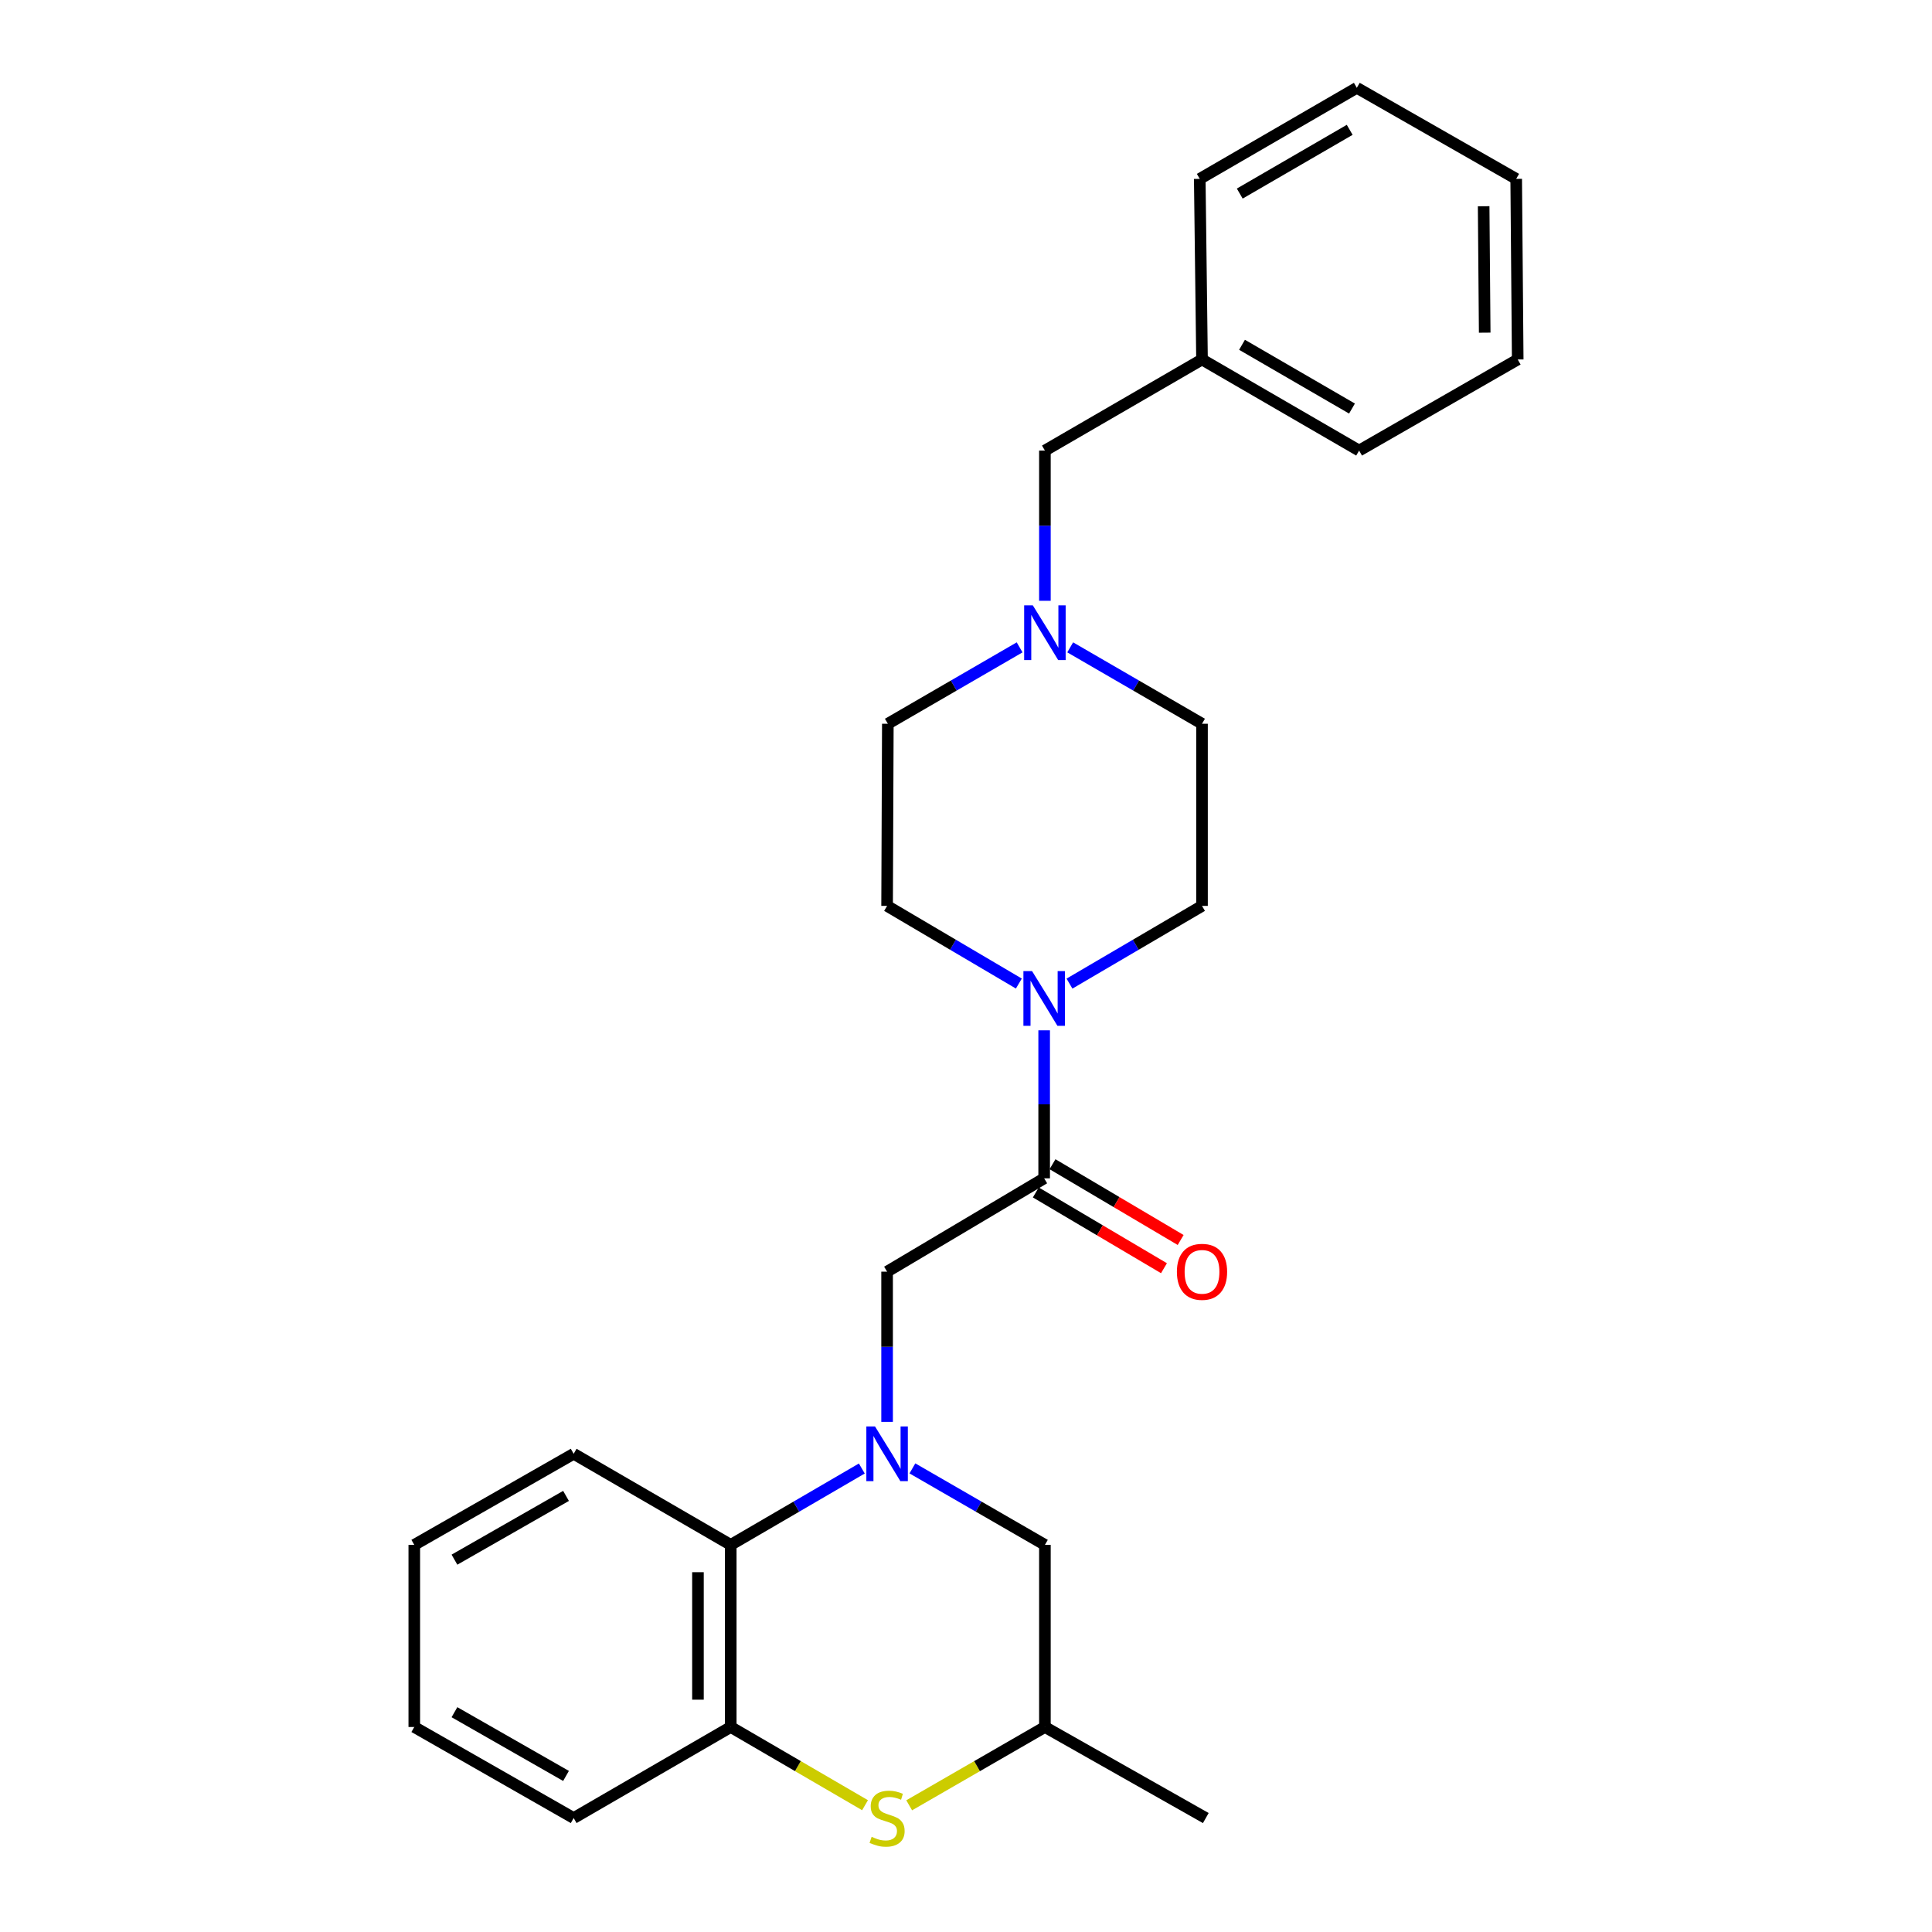 <?xml version='1.0' encoding='iso-8859-1'?>
<svg version='1.1' baseProfile='full'
              xmlns='http://www.w3.org/2000/svg'
                      xmlns:rdkit='http://www.rdkit.org/xml'
                      xmlns:xlink='http://www.w3.org/1999/xlink'
                  xml:space='preserve'
width='1000px' height='1000px' viewBox='0 0 1000 1000'>
<!-- END OF HEADER -->
<rect style='opacity:1.0;fill:#FFFFFF;stroke:none' width='1000' height='1000' x='0' y='0'> </rect>
<path class='bond-3' d='M 446.076,760.097 L 412.152,779.861' style='fill:none;fill-rule:evenodd;stroke:#0000FF;stroke-width:6px;stroke-linecap:butt;stroke-linejoin:miter;stroke-opacity:1' />
<path class='bond-3' d='M 412.152,779.861 L 378.228,799.624' style='fill:none;fill-rule:evenodd;stroke:#000000;stroke-width:6px;stroke-linecap:butt;stroke-linejoin:miter;stroke-opacity:1' />
<path class='bond-4' d='M 459.158,735.96 L 459.158,697.084' style='fill:none;fill-rule:evenodd;stroke:#0000FF;stroke-width:6px;stroke-linecap:butt;stroke-linejoin:miter;stroke-opacity:1' />
<path class='bond-4' d='M 459.158,697.084 L 459.158,658.209' style='fill:none;fill-rule:evenodd;stroke:#000000;stroke-width:6px;stroke-linecap:butt;stroke-linejoin:miter;stroke-opacity:1' />
<path class='bond-7' d='M 472.256,760.036 L 506.549,779.83' style='fill:none;fill-rule:evenodd;stroke:#0000FF;stroke-width:6px;stroke-linecap:butt;stroke-linejoin:miter;stroke-opacity:1' />
<path class='bond-7' d='M 506.549,779.83 L 540.842,799.624' style='fill:none;fill-rule:evenodd;stroke:#000000;stroke-width:6px;stroke-linecap:butt;stroke-linejoin:miter;stroke-opacity:1' />
<path class='bond-0' d='M 540.456,609.901 L 459.158,658.209' style='fill:none;fill-rule:evenodd;stroke:#000000;stroke-width:6px;stroke-linecap:butt;stroke-linejoin:miter;stroke-opacity:1' />
<path class='bond-1' d='M 540.456,609.901 L 540.456,571.596' style='fill:none;fill-rule:evenodd;stroke:#000000;stroke-width:6px;stroke-linecap:butt;stroke-linejoin:miter;stroke-opacity:1' />
<path class='bond-1' d='M 540.456,571.596 L 540.456,533.29' style='fill:none;fill-rule:evenodd;stroke:#0000FF;stroke-width:6px;stroke-linecap:butt;stroke-linejoin:miter;stroke-opacity:1' />
<path class='bond-9' d='M 536.138,617.204 L 569.303,636.813' style='fill:none;fill-rule:evenodd;stroke:#000000;stroke-width:6px;stroke-linecap:butt;stroke-linejoin:miter;stroke-opacity:1' />
<path class='bond-9' d='M 569.303,636.813 L 602.468,656.422' style='fill:none;fill-rule:evenodd;stroke:#FF0000;stroke-width:6px;stroke-linecap:butt;stroke-linejoin:miter;stroke-opacity:1' />
<path class='bond-9' d='M 544.773,602.599 L 577.938,622.208' style='fill:none;fill-rule:evenodd;stroke:#000000;stroke-width:6px;stroke-linecap:butt;stroke-linejoin:miter;stroke-opacity:1' />
<path class='bond-9' d='M 577.938,622.208 L 611.103,641.817' style='fill:none;fill-rule:evenodd;stroke:#FF0000;stroke-width:6px;stroke-linecap:butt;stroke-linejoin:miter;stroke-opacity:1' />
<path class='bond-10' d='M 553.564,509.116 L 587.861,489.003' style='fill:none;fill-rule:evenodd;stroke:#0000FF;stroke-width:6px;stroke-linecap:butt;stroke-linejoin:miter;stroke-opacity:1' />
<path class='bond-10' d='M 587.861,489.003 L 622.159,468.891' style='fill:none;fill-rule:evenodd;stroke:#000000;stroke-width:6px;stroke-linecap:butt;stroke-linejoin:miter;stroke-opacity:1' />
<path class='bond-11' d='M 527.357,509.083 L 493.257,488.987' style='fill:none;fill-rule:evenodd;stroke:#0000FF;stroke-width:6px;stroke-linecap:butt;stroke-linejoin:miter;stroke-opacity:1' />
<path class='bond-11' d='M 493.257,488.987 L 459.158,468.891' style='fill:none;fill-rule:evenodd;stroke:#000000;stroke-width:6px;stroke-linecap:butt;stroke-linejoin:miter;stroke-opacity:1' />
<path class='bond-2' d='M 470.596,934.422 L 505.719,914.157' style='fill:none;fill-rule:evenodd;stroke:#CCCC00;stroke-width:6px;stroke-linecap:butt;stroke-linejoin:miter;stroke-opacity:1' />
<path class='bond-2' d='M 505.719,914.157 L 540.842,893.892' style='fill:none;fill-rule:evenodd;stroke:#000000;stroke-width:6px;stroke-linecap:butt;stroke-linejoin:miter;stroke-opacity:1' />
<path class='bond-26' d='M 447.737,934.37 L 412.982,914.131' style='fill:none;fill-rule:evenodd;stroke:#CCCC00;stroke-width:6px;stroke-linecap:butt;stroke-linejoin:miter;stroke-opacity:1' />
<path class='bond-26' d='M 412.982,914.131 L 378.228,893.892' style='fill:none;fill-rule:evenodd;stroke:#000000;stroke-width:6px;stroke-linecap:butt;stroke-linejoin:miter;stroke-opacity:1' />
<path class='bond-5' d='M 378.228,799.624 L 378.228,893.892' style='fill:none;fill-rule:evenodd;stroke:#000000;stroke-width:6px;stroke-linecap:butt;stroke-linejoin:miter;stroke-opacity:1' />
<path class='bond-5' d='M 361.261,813.764 L 361.261,879.752' style='fill:none;fill-rule:evenodd;stroke:#000000;stroke-width:6px;stroke-linecap:butt;stroke-linejoin:miter;stroke-opacity:1' />
<path class='bond-17' d='M 378.228,799.624 L 296.93,752.476' style='fill:none;fill-rule:evenodd;stroke:#000000;stroke-width:6px;stroke-linecap:butt;stroke-linejoin:miter;stroke-opacity:1' />
<path class='bond-16' d='M 378.228,893.892 L 296.93,941.021' style='fill:none;fill-rule:evenodd;stroke:#000000;stroke-width:6px;stroke-linecap:butt;stroke-linejoin:miter;stroke-opacity:1' />
<path class='bond-6' d='M 527.753,335.073 L 493.649,354.843' style='fill:none;fill-rule:evenodd;stroke:#0000FF;stroke-width:6px;stroke-linecap:butt;stroke-linejoin:miter;stroke-opacity:1' />
<path class='bond-6' d='M 493.649,354.843 L 459.544,374.614' style='fill:none;fill-rule:evenodd;stroke:#000000;stroke-width:6px;stroke-linecap:butt;stroke-linejoin:miter;stroke-opacity:1' />
<path class='bond-12' d='M 540.842,310.968 L 540.842,272.092' style='fill:none;fill-rule:evenodd;stroke:#0000FF;stroke-width:6px;stroke-linecap:butt;stroke-linejoin:miter;stroke-opacity:1' />
<path class='bond-12' d='M 540.842,272.092 L 540.842,233.217' style='fill:none;fill-rule:evenodd;stroke:#000000;stroke-width:6px;stroke-linecap:butt;stroke-linejoin:miter;stroke-opacity:1' />
<path class='bond-28' d='M 553.932,335.071 L 588.045,354.842' style='fill:none;fill-rule:evenodd;stroke:#0000FF;stroke-width:6px;stroke-linecap:butt;stroke-linejoin:miter;stroke-opacity:1' />
<path class='bond-28' d='M 588.045,354.842 L 622.159,374.614' style='fill:none;fill-rule:evenodd;stroke:#000000;stroke-width:6px;stroke-linecap:butt;stroke-linejoin:miter;stroke-opacity:1' />
<path class='bond-8' d='M 540.842,799.624 L 540.842,893.892' style='fill:none;fill-rule:evenodd;stroke:#000000;stroke-width:6px;stroke-linecap:butt;stroke-linejoin:miter;stroke-opacity:1' />
<path class='bond-18' d='M 540.842,893.892 L 624.119,941.021' style='fill:none;fill-rule:evenodd;stroke:#000000;stroke-width:6px;stroke-linecap:butt;stroke-linejoin:miter;stroke-opacity:1' />
<path class='bond-14' d='M 622.159,468.891 L 622.159,374.614' style='fill:none;fill-rule:evenodd;stroke:#000000;stroke-width:6px;stroke-linecap:butt;stroke-linejoin:miter;stroke-opacity:1' />
<path class='bond-13' d='M 459.158,468.891 L 459.544,374.614' style='fill:none;fill-rule:evenodd;stroke:#000000;stroke-width:6px;stroke-linecap:butt;stroke-linejoin:miter;stroke-opacity:1' />
<path class='bond-15' d='M 540.842,233.217 L 622.159,186.069' style='fill:none;fill-rule:evenodd;stroke:#000000;stroke-width:6px;stroke-linecap:butt;stroke-linejoin:miter;stroke-opacity:1' />
<path class='bond-19' d='M 622.159,186.069 L 703.475,233.217' style='fill:none;fill-rule:evenodd;stroke:#000000;stroke-width:6px;stroke-linecap:butt;stroke-linejoin:miter;stroke-opacity:1' />
<path class='bond-19' d='M 642.866,178.463 L 699.788,211.467' style='fill:none;fill-rule:evenodd;stroke:#000000;stroke-width:6px;stroke-linecap:butt;stroke-linejoin:miter;stroke-opacity:1' />
<path class='bond-20' d='M 622.159,186.069 L 620.99,92.584' style='fill:none;fill-rule:evenodd;stroke:#000000;stroke-width:6px;stroke-linecap:butt;stroke-linejoin:miter;stroke-opacity:1' />
<path class='bond-27' d='M 296.93,941.021 L 214.435,893.892' style='fill:none;fill-rule:evenodd;stroke:#000000;stroke-width:6px;stroke-linecap:butt;stroke-linejoin:miter;stroke-opacity:1' />
<path class='bond-27' d='M 292.972,919.22 L 235.226,886.23' style='fill:none;fill-rule:evenodd;stroke:#000000;stroke-width:6px;stroke-linecap:butt;stroke-linejoin:miter;stroke-opacity:1' />
<path class='bond-22' d='M 296.93,752.476 L 214.435,799.624' style='fill:none;fill-rule:evenodd;stroke:#000000;stroke-width:6px;stroke-linecap:butt;stroke-linejoin:miter;stroke-opacity:1' />
<path class='bond-22' d='M 292.975,774.279 L 235.228,807.283' style='fill:none;fill-rule:evenodd;stroke:#000000;stroke-width:6px;stroke-linecap:butt;stroke-linejoin:miter;stroke-opacity:1' />
<path class='bond-23' d='M 703.475,233.217 L 785.565,186.069' style='fill:none;fill-rule:evenodd;stroke:#000000;stroke-width:6px;stroke-linecap:butt;stroke-linejoin:miter;stroke-opacity:1' />
<path class='bond-24' d='M 620.99,92.584 L 702.288,45.455' style='fill:none;fill-rule:evenodd;stroke:#000000;stroke-width:6px;stroke-linecap:butt;stroke-linejoin:miter;stroke-opacity:1' />
<path class='bond-24' d='M 641.694,100.193 L 698.602,67.202' style='fill:none;fill-rule:evenodd;stroke:#000000;stroke-width:6px;stroke-linecap:butt;stroke-linejoin:miter;stroke-opacity:1' />
<path class='bond-21' d='M 214.435,893.892 L 214.435,799.624' style='fill:none;fill-rule:evenodd;stroke:#000000;stroke-width:6px;stroke-linecap:butt;stroke-linejoin:miter;stroke-opacity:1' />
<path class='bond-29' d='M 785.565,186.069 L 784.782,92.584' style='fill:none;fill-rule:evenodd;stroke:#000000;stroke-width:6px;stroke-linecap:butt;stroke-linejoin:miter;stroke-opacity:1' />
<path class='bond-29' d='M 768.482,172.188 L 767.934,106.748' style='fill:none;fill-rule:evenodd;stroke:#000000;stroke-width:6px;stroke-linecap:butt;stroke-linejoin:miter;stroke-opacity:1' />
<path class='bond-25' d='M 702.288,45.455 L 784.782,92.584' style='fill:none;fill-rule:evenodd;stroke:#000000;stroke-width:6px;stroke-linecap:butt;stroke-linejoin:miter;stroke-opacity:1' />
<path  class='atom-0' d='M 452.898 738.316
L 462.178 753.316
Q 463.098 754.796, 464.578 757.476
Q 466.058 760.156, 466.138 760.316
L 466.138 738.316
L 469.898 738.316
L 469.898 766.636
L 466.018 766.636
L 456.058 750.236
Q 454.898 748.316, 453.658 746.116
Q 452.458 743.916, 452.098 743.236
L 452.098 766.636
L 448.418 766.636
L 448.418 738.316
L 452.898 738.316
' fill='#0000FF'/>
<path  class='atom-2' d='M 534.196 502.642
L 543.476 517.642
Q 544.396 519.122, 545.876 521.802
Q 547.356 524.482, 547.436 524.642
L 547.436 502.642
L 551.196 502.642
L 551.196 530.962
L 547.316 530.962
L 537.356 514.562
Q 536.196 512.642, 534.956 510.442
Q 533.756 508.242, 533.396 507.562
L 533.396 530.962
L 529.716 530.962
L 529.716 502.642
L 534.196 502.642
' fill='#0000FF'/>
<path  class='atom-3' d='M 451.158 950.741
Q 451.478 950.861, 452.798 951.421
Q 454.118 951.981, 455.558 952.341
Q 457.038 952.661, 458.478 952.661
Q 461.158 952.661, 462.718 951.381
Q 464.278 950.061, 464.278 947.781
Q 464.278 946.221, 463.478 945.261
Q 462.718 944.301, 461.518 943.781
Q 460.318 943.261, 458.318 942.661
Q 455.798 941.901, 454.278 941.181
Q 452.798 940.461, 451.718 938.941
Q 450.678 937.421, 450.678 934.861
Q 450.678 931.301, 453.078 929.101
Q 455.518 926.901, 460.318 926.901
Q 463.598 926.901, 467.318 928.461
L 466.398 931.541
Q 462.998 930.141, 460.438 930.141
Q 457.678 930.141, 456.158 931.301
Q 454.638 932.421, 454.678 934.381
Q 454.678 935.901, 455.438 936.821
Q 456.238 937.741, 457.358 938.261
Q 458.518 938.781, 460.438 939.381
Q 462.998 940.181, 464.518 940.981
Q 466.038 941.781, 467.118 943.421
Q 468.238 945.021, 468.238 947.781
Q 468.238 951.701, 465.598 953.821
Q 462.998 955.901, 458.638 955.901
Q 456.118 955.901, 454.198 955.341
Q 452.318 954.821, 450.078 953.901
L 451.158 950.741
' fill='#CCCC00'/>
<path  class='atom-7' d='M 534.582 313.325
L 543.862 328.325
Q 544.782 329.805, 546.262 332.485
Q 547.742 335.165, 547.822 335.325
L 547.822 313.325
L 551.582 313.325
L 551.582 341.645
L 547.702 341.645
L 537.742 325.245
Q 536.582 323.325, 535.342 321.125
Q 534.142 318.925, 533.782 318.245
L 533.782 341.645
L 530.102 341.645
L 530.102 313.325
L 534.582 313.325
' fill='#0000FF'/>
<path  class='atom-10' d='M 609.159 658.289
Q 609.159 651.489, 612.519 647.689
Q 615.879 643.889, 622.159 643.889
Q 628.439 643.889, 631.799 647.689
Q 635.159 651.489, 635.159 658.289
Q 635.159 665.169, 631.759 669.089
Q 628.359 672.969, 622.159 672.969
Q 615.919 672.969, 612.519 669.089
Q 609.159 665.209, 609.159 658.289
M 622.159 669.769
Q 626.479 669.769, 628.799 666.889
Q 631.159 663.969, 631.159 658.289
Q 631.159 652.729, 628.799 649.929
Q 626.479 647.089, 622.159 647.089
Q 617.839 647.089, 615.479 649.889
Q 613.159 652.689, 613.159 658.289
Q 613.159 664.009, 615.479 666.889
Q 617.839 669.769, 622.159 669.769
' fill='#FF0000'/>
</svg>
